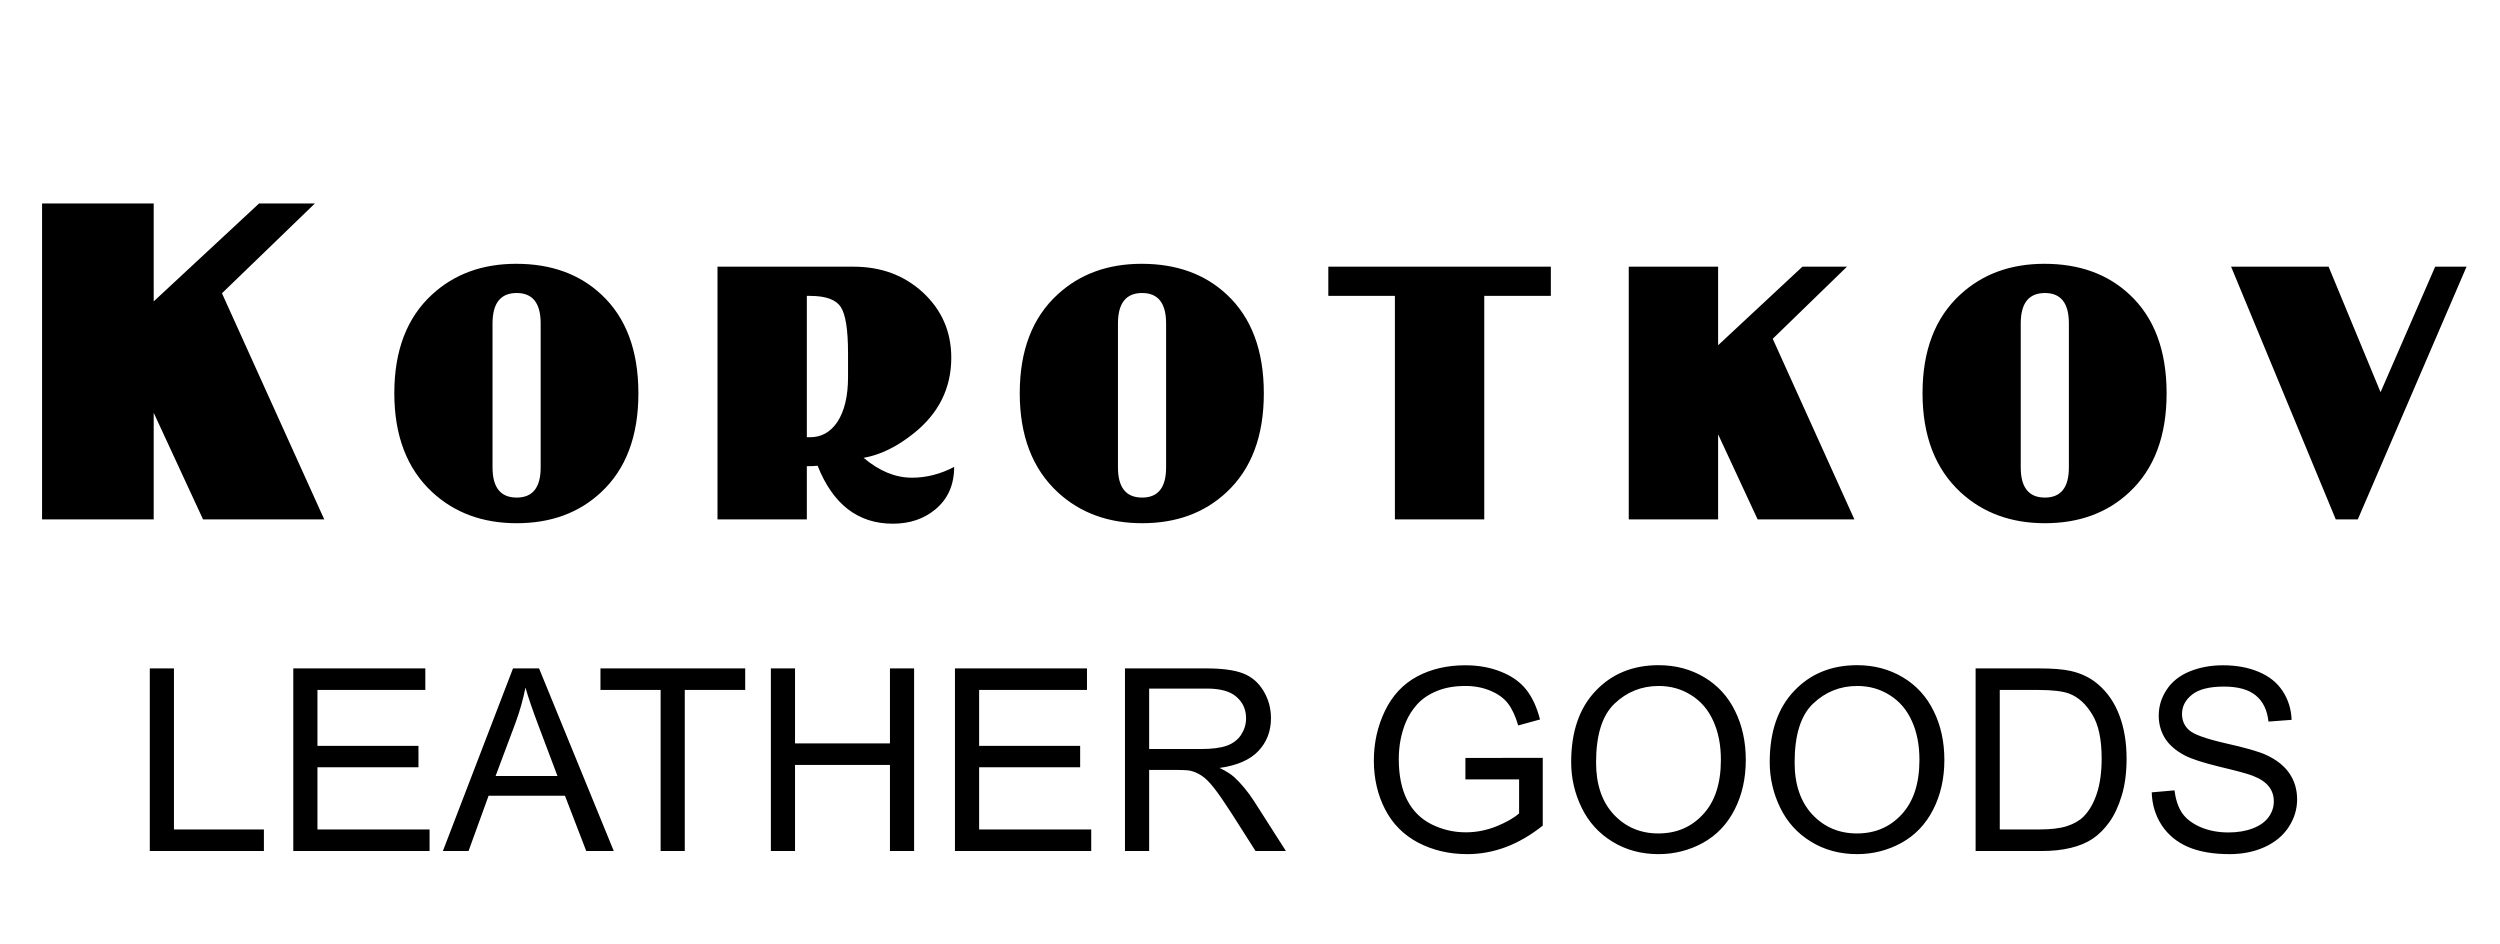 <?xml version="1.0" encoding="UTF-8"?> <svg xmlns="http://www.w3.org/2000/svg" width="98" height="37" viewBox="0 0 98 37" fill="none"> <path d="M12.71 20.36H7.959L6.025 16.181V20.36H1.649V7.975H6.025V11.815L10.156 7.975H12.344L8.701 11.496L12.71 20.36ZM25.025 15.421C25.025 17.098 24.537 18.391 23.56 19.299C22.696 20.106 21.595 20.51 20.255 20.51C18.928 20.51 17.826 20.106 16.95 19.299C15.954 18.378 15.457 17.083 15.457 15.411C15.457 13.74 15.951 12.45 16.94 11.543C17.811 10.742 18.909 10.341 20.236 10.341C21.601 10.341 22.712 10.742 23.57 11.543C24.54 12.444 25.025 13.737 25.025 15.421ZM21.194 18.322V12.679C21.194 11.884 20.881 11.486 20.255 11.486C19.623 11.486 19.307 11.884 19.307 12.679V18.322C19.307 19.111 19.623 19.505 20.255 19.505C20.881 19.505 21.194 19.111 21.194 18.322ZM37.403 18.303C37.403 19.004 37.158 19.558 36.67 19.965C36.219 20.341 35.662 20.529 34.999 20.529C33.634 20.529 32.651 19.771 32.05 18.256C31.944 18.269 31.803 18.275 31.628 18.275V20.36H28.126V10.454H33.459C34.536 10.454 35.44 10.788 36.172 11.458C36.917 12.147 37.29 13.001 37.29 14.022C37.29 15.217 36.798 16.206 35.816 16.989C35.158 17.515 34.504 17.834 33.853 17.947C34.467 18.466 35.099 18.726 35.75 18.726C36.313 18.726 36.864 18.585 37.403 18.303ZM33.243 14.782V13.853C33.243 12.932 33.149 12.328 32.961 12.04C32.773 11.746 32.373 11.599 31.759 11.599H31.628V17.139H31.759C32.198 17.139 32.551 16.942 32.82 16.547C33.102 16.122 33.243 15.533 33.243 14.782ZM49.542 15.421C49.542 17.098 49.054 18.391 48.077 19.299C47.214 20.106 46.112 20.51 44.772 20.51C43.445 20.51 42.343 20.106 41.467 19.299C40.472 18.378 39.974 17.083 39.974 15.411C39.974 13.74 40.469 12.45 41.458 11.543C42.328 10.742 43.426 10.341 44.753 10.341C46.118 10.341 47.229 10.742 48.087 11.543C49.057 12.444 49.542 13.737 49.542 15.421ZM45.711 18.322V12.679C45.711 11.884 45.398 11.486 44.772 11.486C44.14 11.486 43.824 11.884 43.824 12.679V18.322C43.824 19.111 44.14 19.505 44.772 19.505C45.398 19.505 45.711 19.111 45.711 18.322ZM60.793 11.599H58.183V20.36H54.68V11.599H52.07V10.454H60.793V11.599ZM72.692 20.36H68.899L67.35 17.026V20.36H63.847V10.454H67.35V13.533L70.655 10.454H72.401L69.491 13.28L72.692 20.36ZM84.931 15.421C84.931 17.098 84.443 18.391 83.466 19.299C82.603 20.106 81.501 20.51 80.161 20.51C78.834 20.51 77.732 20.106 76.856 19.299C75.861 18.378 75.363 17.083 75.363 15.411C75.363 13.74 75.858 12.45 76.847 11.543C77.717 10.742 78.815 10.341 80.142 10.341C81.507 10.341 82.618 10.742 83.476 11.543C84.446 12.444 84.931 13.737 84.931 15.421ZM81.1 18.322V12.679C81.1 11.884 80.787 11.486 80.161 11.486C79.529 11.486 79.213 11.884 79.213 12.679V18.322C79.213 19.111 79.529 19.505 80.161 19.505C80.787 19.505 81.1 19.111 81.1 18.322ZM96.689 10.454L92.426 20.36H91.562L87.459 10.454H91.281L93.318 15.374L95.459 10.454H96.689Z" fill="black"></path> <path d="M5.872 33.36V26.201H6.819V32.515H10.345V33.36H5.872ZM11.497 33.36V26.201H16.673V27.046H12.444V29.238H16.404V30.078H12.444V32.515H16.839V33.36H11.497ZM17.361 33.36L20.11 26.201H21.131L24.06 33.36H22.981L22.146 31.192H19.153L18.367 33.36H17.361ZM19.427 30.42H21.853L21.106 28.438C20.878 27.835 20.709 27.341 20.598 26.953C20.507 27.412 20.379 27.868 20.213 28.321L19.427 30.42ZM25.896 33.36V27.046H23.538V26.201H29.212V27.046H26.843V33.36H25.896ZM30.218 33.36V26.201H31.165V29.141H34.886V26.201H35.833V33.36H34.886V29.986H31.165V33.36H30.218ZM37.434 33.36V26.201H42.61V27.046H38.382V29.238H42.342V30.078H38.382V32.515H42.776V33.36H37.434ZM44.099 33.36V26.201H47.273C47.911 26.201 48.396 26.267 48.728 26.397C49.06 26.524 49.326 26.75 49.524 27.075C49.723 27.401 49.822 27.761 49.822 28.154C49.822 28.662 49.658 29.09 49.329 29.439C49 29.787 48.492 30.008 47.806 30.103C48.056 30.223 48.246 30.342 48.377 30.459C48.653 30.713 48.916 31.03 49.163 31.411L50.408 33.36H49.217L48.269 31.87C47.993 31.441 47.765 31.112 47.586 30.884C47.407 30.656 47.246 30.497 47.102 30.405C46.962 30.314 46.819 30.251 46.673 30.215C46.565 30.192 46.389 30.181 46.145 30.181H45.047V33.36H44.099ZM45.047 29.361H47.083C47.516 29.361 47.854 29.317 48.098 29.229C48.343 29.138 48.528 28.994 48.655 28.799C48.782 28.601 48.846 28.386 48.846 28.154C48.846 27.816 48.722 27.538 48.474 27.32C48.23 27.102 47.843 26.992 47.312 26.992H45.047V29.361ZM57.444 30.552V29.712L60.476 29.707V32.364C60.011 32.735 59.531 33.015 59.036 33.203C58.541 33.389 58.033 33.482 57.513 33.482C56.809 33.482 56.17 33.332 55.593 33.032C55.021 32.73 54.588 32.294 54.295 31.724C54.002 31.154 53.855 30.518 53.855 29.815C53.855 29.118 54 28.469 54.29 27.866C54.583 27.261 55.003 26.812 55.55 26.519C56.096 26.226 56.726 26.079 57.439 26.079C57.957 26.079 58.424 26.164 58.841 26.333C59.261 26.499 59.589 26.732 59.827 27.032C60.065 27.331 60.245 27.722 60.369 28.203L59.514 28.438C59.407 28.073 59.273 27.787 59.114 27.578C58.955 27.37 58.727 27.204 58.431 27.08C58.134 26.953 57.806 26.89 57.444 26.89C57.011 26.89 56.637 26.957 56.321 27.09C56.005 27.22 55.75 27.393 55.554 27.608C55.362 27.823 55.213 28.058 55.105 28.316C54.923 28.758 54.832 29.238 54.832 29.756C54.832 30.394 54.941 30.928 55.159 31.358C55.38 31.787 55.701 32.106 56.121 32.315C56.541 32.523 56.987 32.627 57.459 32.627C57.869 32.627 58.269 32.549 58.66 32.393C59.051 32.233 59.347 32.064 59.549 31.885V30.552H57.444ZM61.59 29.873C61.59 28.685 61.909 27.756 62.547 27.085C63.185 26.411 64.008 26.075 65.017 26.075C65.678 26.075 66.274 26.232 66.805 26.548C67.335 26.864 67.739 27.305 68.015 27.871C68.295 28.434 68.435 29.074 68.435 29.79C68.435 30.516 68.289 31.166 67.996 31.738C67.703 32.311 67.288 32.746 66.751 33.042C66.214 33.335 65.634 33.482 65.013 33.482C64.339 33.482 63.736 33.319 63.206 32.993C62.675 32.668 62.273 32.224 62 31.66C61.726 31.097 61.59 30.502 61.59 29.873ZM62.566 29.888C62.566 30.751 62.797 31.431 63.26 31.929C63.725 32.424 64.308 32.671 65.008 32.671C65.721 32.671 66.306 32.42 66.765 31.919C67.228 31.418 67.459 30.707 67.459 29.785C67.459 29.203 67.359 28.695 67.161 28.262C66.966 27.826 66.677 27.489 66.297 27.251C65.919 27.01 65.494 26.89 65.022 26.89C64.352 26.89 63.774 27.121 63.289 27.583C62.807 28.042 62.566 28.811 62.566 29.888ZM69.373 29.873C69.373 28.685 69.692 27.756 70.33 27.085C70.968 26.411 71.791 26.075 72.801 26.075C73.461 26.075 74.057 26.232 74.588 26.548C75.118 26.864 75.522 27.305 75.799 27.871C76.079 28.434 76.219 29.074 76.219 29.79C76.219 30.516 76.072 31.166 75.779 31.738C75.486 32.311 75.071 32.746 74.534 33.042C73.997 33.335 73.417 33.482 72.796 33.482C72.122 33.482 71.52 33.319 70.989 32.993C70.458 32.668 70.056 32.224 69.783 31.66C69.51 31.097 69.373 30.502 69.373 29.873ZM70.349 29.888C70.349 30.751 70.581 31.431 71.043 31.929C71.508 32.424 72.091 32.671 72.791 32.671C73.504 32.671 74.09 32.42 74.549 31.919C75.011 31.418 75.242 30.707 75.242 29.785C75.242 29.203 75.143 28.695 74.944 28.262C74.749 27.826 74.461 27.489 74.08 27.251C73.702 27.01 73.278 26.89 72.805 26.89C72.135 26.89 71.557 27.121 71.072 27.583C70.59 28.042 70.349 28.811 70.349 29.888ZM77.444 33.36V26.201H79.91C80.467 26.201 80.891 26.236 81.184 26.304C81.594 26.398 81.944 26.569 82.234 26.817C82.612 27.136 82.893 27.544 83.079 28.042C83.268 28.537 83.362 29.103 83.362 29.741C83.362 30.285 83.299 30.767 83.172 31.187C83.045 31.607 82.882 31.955 82.683 32.232C82.485 32.505 82.267 32.722 82.029 32.881C81.795 33.037 81.51 33.156 81.175 33.237C80.843 33.319 80.46 33.36 80.027 33.36H77.444ZM78.391 32.515H79.92C80.392 32.515 80.761 32.471 81.028 32.383C81.298 32.295 81.513 32.172 81.673 32.012C81.897 31.787 82.071 31.486 82.195 31.109C82.322 30.728 82.385 30.267 82.385 29.727C82.385 28.978 82.262 28.404 82.014 28.003C81.77 27.599 81.472 27.329 81.121 27.193C80.867 27.095 80.458 27.046 79.895 27.046H78.391V32.515ZM84.348 31.06L85.242 30.982C85.284 31.34 85.382 31.634 85.535 31.866C85.691 32.093 85.932 32.279 86.258 32.422C86.583 32.562 86.949 32.632 87.356 32.632C87.718 32.632 88.037 32.578 88.313 32.471C88.59 32.364 88.795 32.217 88.928 32.032C89.065 31.843 89.134 31.638 89.134 31.416C89.134 31.192 89.069 30.996 88.938 30.83C88.808 30.661 88.593 30.519 88.294 30.405C88.102 30.331 87.677 30.215 87.019 30.059C86.362 29.899 85.901 29.75 85.638 29.61C85.296 29.431 85.04 29.209 84.871 28.946C84.705 28.679 84.622 28.381 84.622 28.052C84.622 27.691 84.724 27.354 84.93 27.041C85.135 26.726 85.434 26.486 85.828 26.323C86.222 26.161 86.66 26.079 87.141 26.079C87.672 26.079 88.139 26.166 88.543 26.338C88.95 26.507 89.262 26.758 89.48 27.09C89.698 27.422 89.816 27.798 89.832 28.218L88.924 28.286C88.875 27.834 88.709 27.492 88.426 27.261C88.146 27.03 87.731 26.914 87.18 26.914C86.608 26.914 86.189 27.02 85.926 27.232C85.665 27.44 85.535 27.692 85.535 27.988C85.535 28.246 85.628 28.457 85.813 28.623C85.996 28.789 86.471 28.96 87.239 29.136C88.01 29.308 88.54 29.46 88.826 29.59C89.243 29.782 89.55 30.026 89.749 30.323C89.947 30.616 90.047 30.954 90.047 31.338C90.047 31.719 89.938 32.079 89.719 32.417C89.501 32.752 89.187 33.015 88.777 33.203C88.37 33.389 87.911 33.482 87.4 33.482C86.752 33.482 86.209 33.387 85.769 33.199C85.333 33.01 84.99 32.727 84.739 32.349C84.492 31.968 84.361 31.538 84.348 31.06Z" fill="black"></path> </svg> 